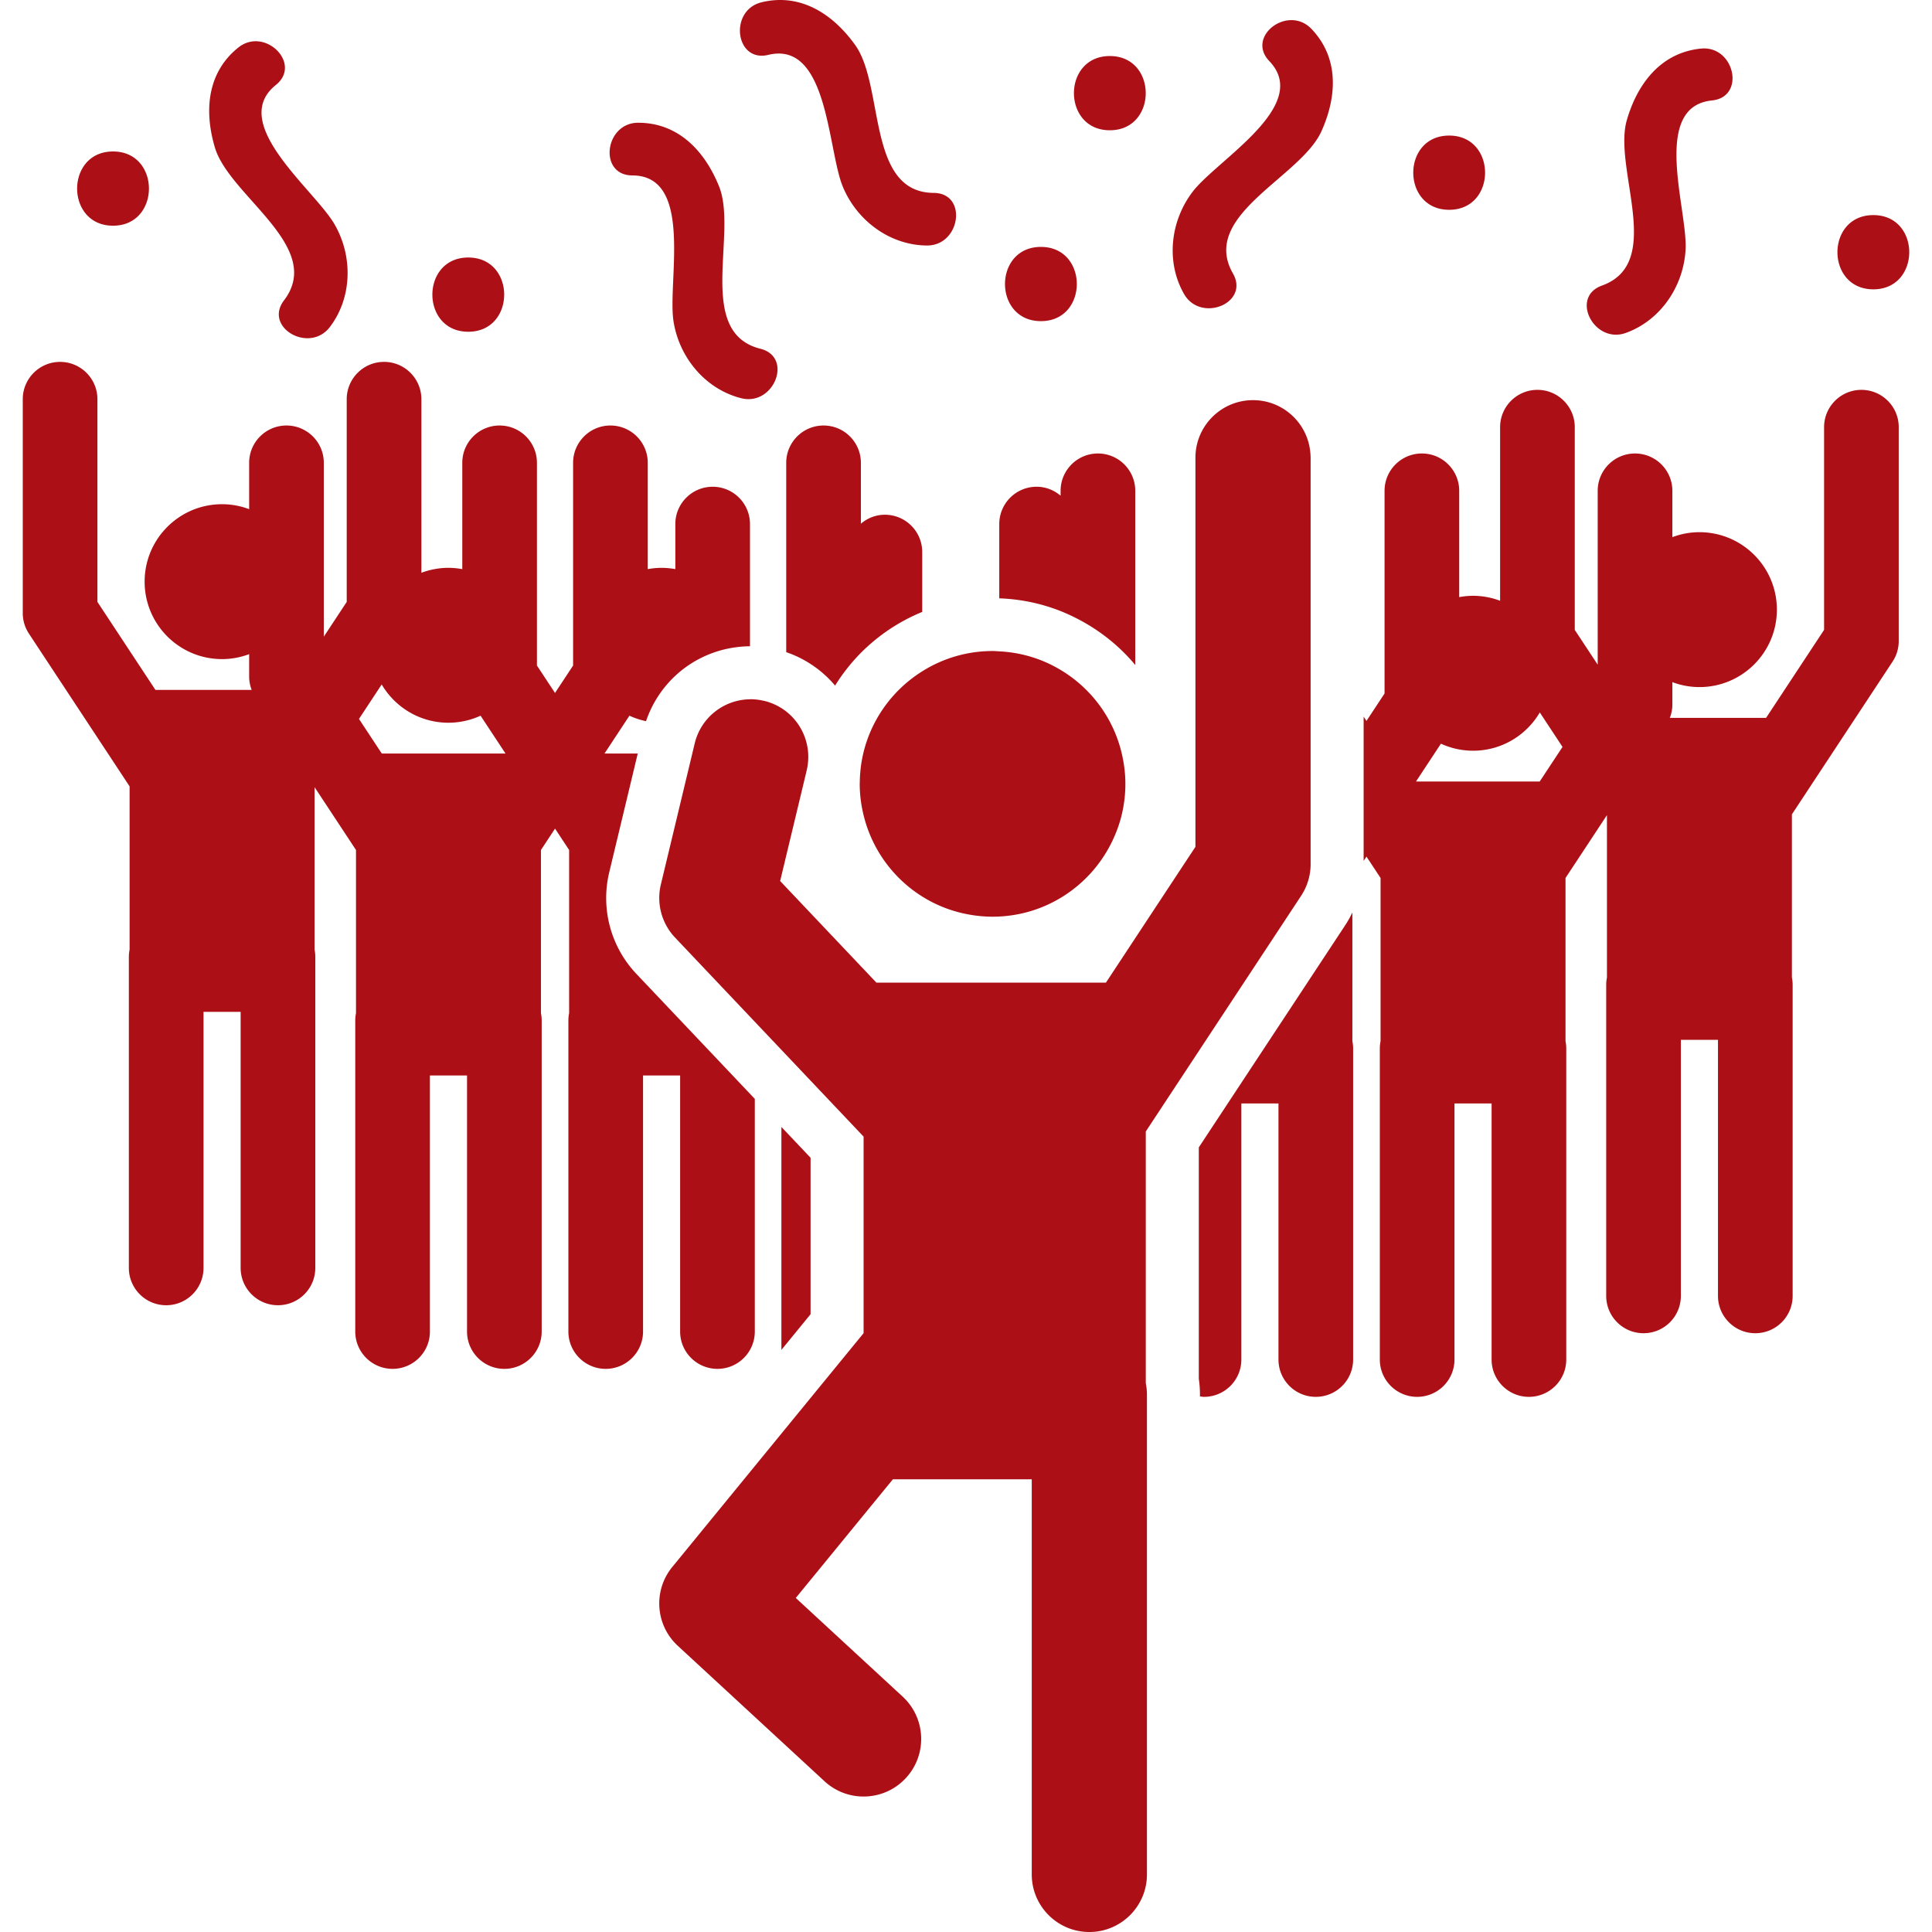 <svg xmlns="http://www.w3.org/2000/svg" width="512" height="512" viewBox="0 0 557.506 557.506"><path d="M196.261 310.341v73.893c0 5.948 4.822 10.771 10.774 10.771 5.952 0 10.774-4.823 10.774-10.771v-67.14l-34.128-36.022a31.813 31.813 0 0 1-7.864-29.403l8.213-34.223h-9.599l7.2-10.921a22.063 22.063 0 0 0 4.792 1.582 31.864 31.864 0 0 1 8.449-13.103c4.954-4.615 11.353-7.595 18.36-8.333a32.194 32.194 0 0 1 3.186-.187V151.23c0-5.949-4.823-10.771-10.771-10.771s-10.771 4.826-10.771 10.771v12.999a22.328 22.328 0 0 0-3.966-.374 22.32 22.32 0 0 0-3.99.376v-30.673c0-5.949-4.822-10.771-10.774-10.771-5.948 0-10.771 4.822-10.771 10.771v58.489l-5.217 7.916-5.217-7.916v-58.489c0-5.949-4.823-10.771-10.771-10.771s-10.771 4.822-10.771 10.771v30.673a22.599 22.599 0 0 0-3.99-.376 22.24 22.24 0 0 0-7.812 1.432v-50.089c0-5.949-4.823-10.771-10.774-10.771s-10.771 4.823-10.771 10.771v58.489l-6.613 10.034v-50.163c0-5.949-4.823-10.771-10.771-10.771s-10.771 4.822-10.771 10.771v13.369a22.273 22.273 0 0 0-7.812-1.432c-12.344 0-22.351 10.006-22.351 22.35 0 12.344 10.006 22.351 22.351 22.351a22.24 22.24 0 0 0 7.812-1.432v6.512c0 1.31.266 2.595.725 3.807H44.852l-16.741-25.398V115.2c0-5.949-4.823-10.771-10.771-10.771S6.568 109.25 6.568 115.198v61.72c0 2.108.618 4.167 1.778 5.927l29.051 44.076v47.09a10.89 10.89 0 0 0-.214 2.136v89.728c0 5.949 4.822 10.771 10.771 10.771s10.774-4.822 10.774-10.771V291.98h10.71v73.893c0 5.949 4.823 10.771 10.774 10.771s10.774-4.822 10.774-10.771v-89.728c0-.731-.076-1.444-.214-2.136v-46.867l11.955 18.137v47.09a10.89 10.89 0 0 0-.214 2.136v89.729c0 5.948 4.822 10.771 10.774 10.771 5.949 0 10.771-4.823 10.771-10.771v-73.893h10.71v73.893c0 5.948 4.822 10.771 10.771 10.771s10.771-4.823 10.771-10.771v-89.729c0-.731-.077-1.444-.214-2.136v-47.09l4.067-6.172 4.066 6.172v47.09a10.89 10.89 0 0 0-.214 2.136v89.729c0 5.948 4.822 10.771 10.771 10.771s10.774-4.823 10.774-10.771v-73.893h10.701zM129.4 217.445h-19.23l-6.582-9.988 6.555-9.945c3.886 6.6 11.043 11.043 19.256 11.043 3.314 0 6.445-.741 9.275-2.032l7.2 10.921H129.4zM240.977 197.839a53.422 53.422 0 0 1 3.595-5.107 53.963 53.963 0 0 1 3.847-4.342 54.063 54.063 0 0 1 7.831-6.505 53.656 53.656 0 0 1 9.869-5.306v-17.274c0-5.948-4.823-10.771-10.771-10.771-2.653 0-5.052.998-6.928 2.585v-17.561c0-5.949-4.823-10.771-10.774-10.771s-10.771 4.822-10.771 10.771v54.633a31.521 31.521 0 0 1 6.897 3.326 31.75 31.75 0 0 1 7.205 6.322zM233.902 334.086l-8.418-8.886v64.327l8.418-10.288zM537.135 112.499c-5.947 0-10.771 4.823-10.771 10.771v58.489l-16.74 25.398h-27.766c.459-1.215.725-2.497.725-3.807v-6.512a22.273 22.273 0 0 0 7.809 1.432c12.344 0 22.35-10.006 22.35-22.35 0-12.344-10.006-22.351-22.35-22.351-2.75 0-5.377.521-7.809 1.432v-13.369c0-5.949-4.822-10.771-10.775-10.771-5.947 0-10.77 4.822-10.77 10.771v50.166l-6.617-10.034v-58.495c0-5.949-4.822-10.771-10.77-10.771-5.949 0-10.775 4.823-10.775 10.771v50.089a22.277 22.277 0 0 0-7.812-1.432c-1.363 0-2.691.141-3.99.376V141.63c0-5.949-4.822-10.771-10.771-10.771-5.947 0-10.77 4.822-10.77 10.771v58.489l-5.219 7.916-.82-1.242v41.632l.82-1.242 4.066 6.172v47.09a10.966 10.966 0 0 0-.213 2.136v89.729c0 5.948 4.822 10.771 10.773 10.771 5.949 0 10.771-4.823 10.771-10.771v-73.893h10.71v73.893c0 5.948 4.822 10.771 10.77 10.771 5.949 0 10.775-4.823 10.775-10.771v-89.73c0-.731-.076-1.444-.215-2.136v-47.09l11.955-18.137v46.868a10.966 10.966 0 0 0-.213 2.136v89.728c0 5.949 4.822 10.771 10.773 10.771s10.771-4.822 10.771-10.771v-73.893h10.709v73.893c0 5.949 4.824 10.771 10.775 10.771s10.771-4.822 10.771-10.771v-89.728c0-.731-.076-1.444-.215-2.136v-47.091l29.051-44.076a10.767 10.767 0 0 0 1.779-5.927v-61.72c.003-5.946-4.819-10.772-10.772-10.772zM444.301 225.52H408.6l7.201-10.921a22.211 22.211 0 0 0 9.275 2.032c8.213 0 15.373-4.443 19.256-11.043l6.555 9.945-6.586 9.987zM390.252 263.305c-.602 1.236-1.254 2.448-2.02 3.608l-42.299 64.177v66.772c.221 1.524.334 3.061.334 4.581v.517c.389.043.771.12 1.172.12 5.949 0 10.771-4.823 10.771-10.771v-73.893h10.71v73.893c0 5.948 4.822 10.771 10.773 10.771s10.771-4.823 10.771-10.771V302.58c0-.731-.076-1.444-.215-2.136v-37.139zM327.596 141.63c0-5.949-4.822-10.771-10.771-10.771-5.947 0-10.773 4.822-10.773 10.771v1.411c-1.879-1.591-4.275-2.586-6.928-2.586-5.949 0-10.771 4.826-10.771 10.771v21.432c6.227.223 12.186 1.497 17.699 3.678a54.003 54.003 0 0 1 3.844 1.713c6.832 3.348 12.873 8.057 17.699 13.844V141.63h.001zM95.18 94.372c6.426-8.433 6.714-20.294 1.401-29.572-5.747-10.034-30.863-29.146-16.992-40.264 7.699-6.172-3.201-16.925-10.82-10.82-9.033 7.24-9.893 18.354-6.75 28.88C66.208 56.62 93.727 71.213 81.97 86.648c-5.986 7.852 7.313 15.459 13.21 7.724zM494.023 28.985c9.816-.994 6.514-15.945-3.197-14.963-11.52 1.166-18.281 10.024-21.365 20.569-4.109 14.048 11.055 41.258-7.203 47.818-9.291 3.338-2.266 16.952 6.887 13.663 9.979-3.586 16.668-13.385 17.254-24.058.628-11.544-10.063-41.238 7.624-43.029zM194.348 92.688c1.643 10.563 9.275 19.651 19.56 22.225 9.437 2.362 15.074-11.882 5.499-14.281-18.822-4.715-6.438-33.296-11.921-46.867-4.116-10.187-11.726-18.33-23.305-18.345-9.761-.012-11.563 15.193-1.695 15.205 17.771.028 10.087 30.641 11.862 42.063zM381.332 37.851c4.498-10.025 5.105-21.154-2.904-29.517-6.75-7.053-18.969 2.179-12.145 9.306 12.293 12.84-15.113 28.495-22.127 37.687-6.484 8.5-7.754 20.297-2.488 29.501 4.83 8.442 19.01 2.647 14.111-5.924-9.633-16.84 19.563-27.696 25.553-41.053zM243.213 53.885c4.097 9.875 13.666 16.895 24.266 16.958 9.728.061 11.83-15.113 1.958-15.177-19.403-.123-14.14-30.824-22.684-42.708-6.414-8.923-15.735-15.031-26.986-12.301-9.489 2.301-7.638 17.5 1.952 15.174 17.281-4.186 17.063 27.375 21.494 38.054zM135.128 95.73c13.813 0 13.813-21.42 0-21.42s-13.813 21.42 0 21.42zM32.618 65.13c13.812 0 13.812-21.42 0-21.42-13.813 0-13.813 21.42 0 21.42zM320.258 16.17c-13.812 0-13.812 21.42 0 21.42s13.812-21.42 0-21.42zM300.367 92.67c13.814 0 13.814-21.42 0-21.42-13.812 0-13.812 21.42 0 21.42zM418.178 60.541c13.812 0 13.812-21.42 0-21.42s-13.813 21.42 0 21.42zM540.578 62.07c-13.812 0-13.812 21.42 0 21.42s13.813-21.42 0-21.42z" data-original="#000000" class="active-path" data-old_color="#000000" fill="#AC1016"/><path d="M336.666 317.348l38.791-58.853a16.599 16.599 0 0 0 2.742-9.143V132.087c0-.407-.031-.808-.061-1.208-.621-8.611-7.789-15.41-16.562-15.41-9.18 0-16.617 7.442-16.617 16.619V244.366l-8.08 12.255-17.746 26.931h-66.235l-27.775-29.321 5.508-22.947 2.161-9c.006-.031.009-.064.018-.095.101-.438.181-.875.245-1.31.021-.217.058-.428.083-.646a16.43 16.43 0 0 0-.331-5.584 16.583 16.583 0 0 0-12.298-12.408c-.107-.024-.211-.034-.318-.058a16.614 16.614 0 0 0-3.586-.41c-.064 0-.125.016-.189.016-7.427.085-14.134 5.18-15.946 12.729l-.701 2.922-1.083 4.516-7.986 33.278a16.627 16.627 0 0 0 4.094 15.312l23.014 24.297 7.895 8.335 23.5 24.811v56.71l-2.172 2.653-18.238 22.289-34.798 42.537c-5.566 6.809-4.872 16.771 1.591 22.741l42.344 39.089a16.555 16.555 0 0 0 11.267 4.406c4.477 0 8.941-1.799 12.215-5.346 6.227-6.747 5.805-17.258-.939-23.488l-30.839-28.468 28.015-34.234h40.079v114.009c0 9.177 7.443 16.619 16.619 16.619 9.178 0 16.619-7.442 16.619-16.619v-138.44a16.68 16.68 0 0 0-.334-3.299v-72.641l6.034-9.159z" data-original="#000000" class="active-path" data-old_color="#000000" fill="#AC1016"/><path d="M249.171 235.116a38.376 38.376 0 0 0 18.844 24.701 38.024 38.024 0 0 0 11.056 3.984c2.381.462 4.832.722 7.344.722 15.055 0 28.045-8.703 34.314-21.331 1.463-2.947 2.59-6.089 3.256-9.407.494-2.454.76-4.994.76-7.595 0-2.996-.379-5.896-1.029-8.693-2.02-8.7-6.99-16.249-13.818-21.555a38.47 38.47 0 0 0-3.844-2.623 38.12 38.12 0 0 0-7.402-3.427 38.195 38.195 0 0 0-10.296-1.934c-.646-.034-1.285-.098-1.94-.098a38.144 38.144 0 0 0-20.297 5.857c-9.706 6.08-16.505 16.355-17.8 28.308-.024.217-.027.434-.058.651a38.936 38.936 0 0 0-.159 3.127c0 .128-.019.254-.019.386 0 1.239.071 2.46.187 3.669.17 1.797.491 3.545.901 5.258z" data-original="#000000" class="active-path" data-old_color="#000000" fill="#AC1016"/></svg>